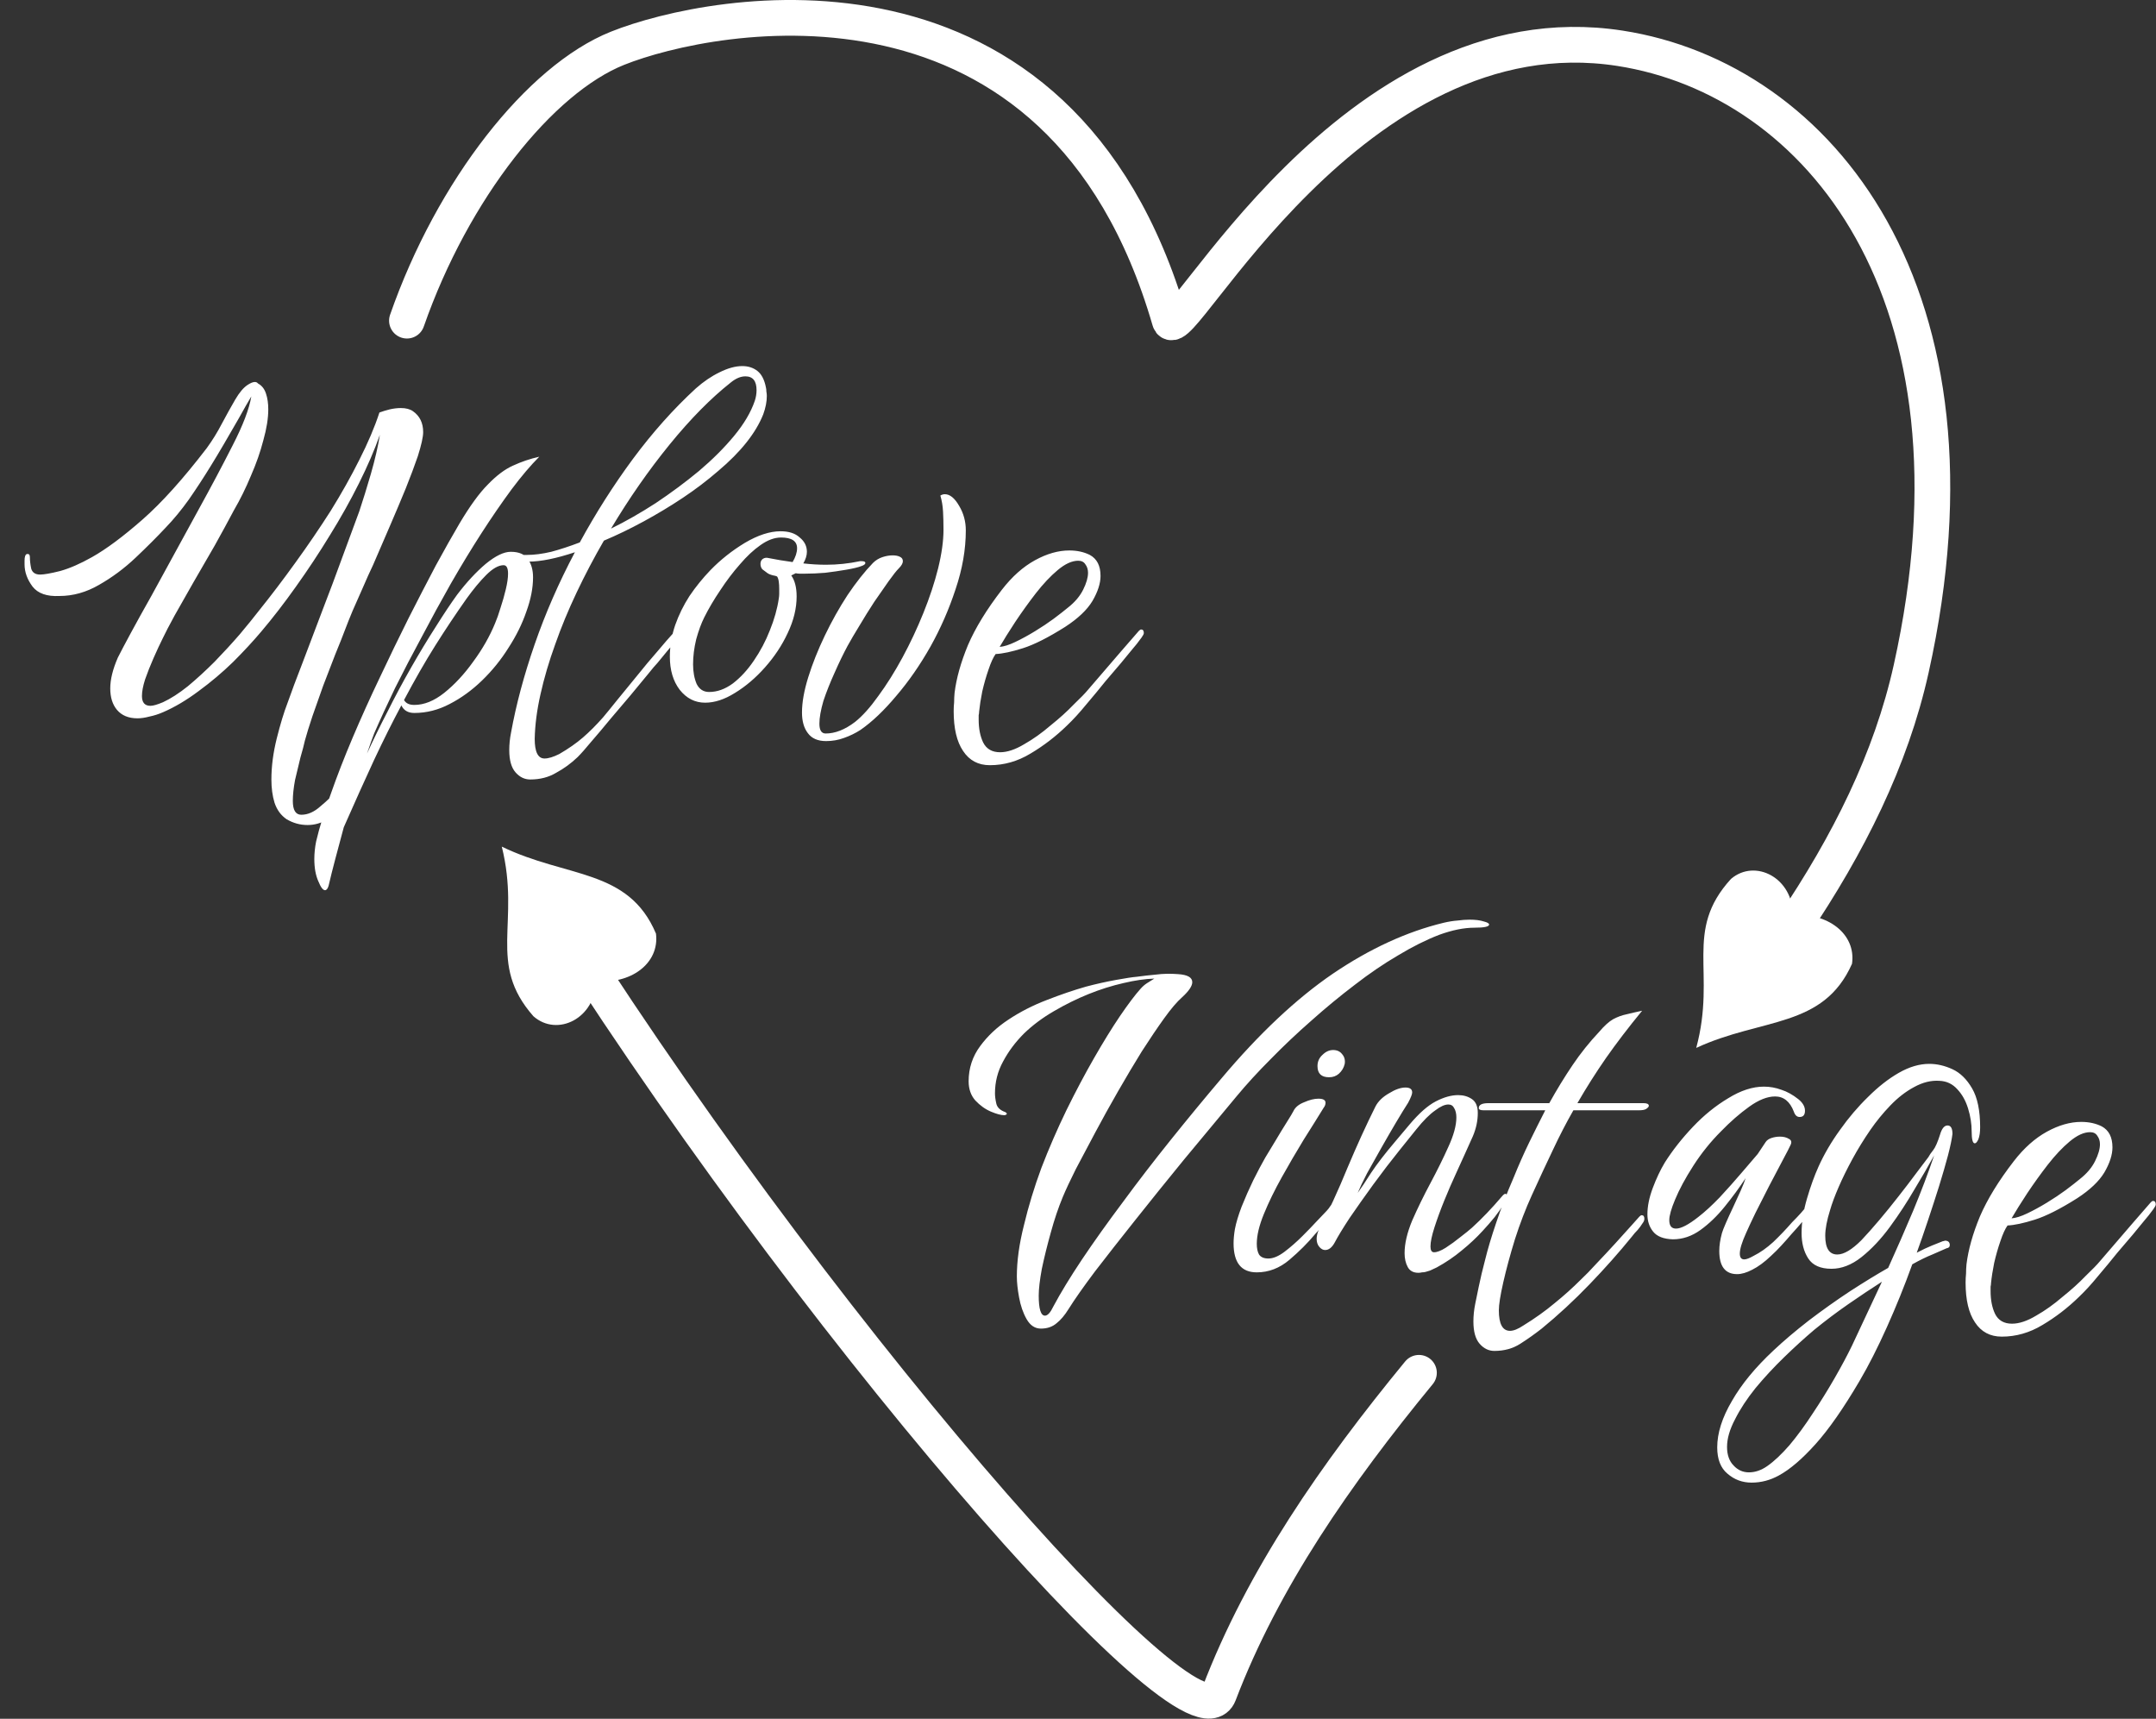 <svg width="483" height="385" viewBox="0 0 483 385" fill="none" xmlns="http://www.w3.org/2000/svg">
<rect x="0" y="0" width="483" height="385" fill="#333333" stroke="none"/>
<path d="M91.164 71.826C101.413 42.443 120.946 17.769 138.338 10.812C159.523 2.338 237.487 -12.916 262.062 71.826C263.95 78.338 302.739 1.49 362.906 10.812C407.487 17.72 446.802 65.894 428.158 149.79C423.628 170.173 414.061 189.181 401.705 207.5M121.178 200C180.17 294.733 267.338 394.512 273.079 379.442C282.905 353.652 299.292 330.114 317.883 307.5" stroke="white" stroke-width="8" stroke-miterlimit="3" stroke-linecap="round" stroke-linejoin="round"/>
<path d="M380 234.727C394.704 227.911 408.439 230.409 414.899 215.883C415.871 209.103 409.224 204.32 401.655 205.044C401.727 196.684 393.229 192.233 387.785 196.873C377.088 208.591 384.584 217.721 380 234.727Z" fill="white"/>
<path d="M112.412 189.639C126.987 196.726 140.766 194.481 146.956 209.125C147.803 215.921 141.069 220.58 133.514 219.717C133.432 228.077 124.854 232.37 119.496 227.63C109.017 215.717 116.681 206.726 112.412 189.639Z" fill="white"/>
<path d="M233.2 297.6C231.867 297.6 230.8 296.9 230 295.5C229.2 294.1 228.633 292.467 228.3 290.6C227.967 288.8 227.8 287.233 227.8 285.9C227.8 282.433 228.333 278.6 229.4 274.4C230.4 270.2 231.7 265.933 233.3 261.6C234.967 257.267 236.833 252.967 238.9 248.7C240.967 244.5 243.033 240.6 245.1 237C247.167 233.4 249.1 230.267 250.9 227.6C252.767 224.867 254.3 222.833 255.5 221.5C255.967 220.967 256.467 220.533 257 220.2L258.6 219.2C256.533 219.267 254.233 219.6 251.7 220.2C246.433 221.4 241.233 223.5 236.1 226.5C233.567 227.967 231.333 229.633 229.4 231.5C227.467 233.433 225.9 235.533 224.7 237.8C223.5 240 222.9 242.367 222.9 244.9C222.9 245.567 223 246.333 223.2 247.2C223.4 248.067 224.067 248.7 225.2 249.1C225.533 249.3 225.633 249.467 225.5 249.6C225.367 249.733 225.2 249.8 225 249.8C224.267 249.8 223.267 249.533 222 249C220.733 248.467 219.567 247.633 218.5 246.5C217.5 245.367 217 243.933 217 242.2C217 239.267 217.867 236.633 219.6 234.3C221.267 232.033 223.367 230.067 225.9 228.4C228.5 226.667 231.367 225.2 234.5 224C237.567 222.8 240.5 221.8 243.3 221C245.567 220.4 247.8 219.9 250 219.5C252.2 219.1 253.733 218.867 254.6 218.8C256.067 218.6 257.533 218.433 259 218.3C260.533 218.1 262.167 218.067 263.9 218.2C266.033 218.333 267.1 218.933 267.1 220C267.1 220.867 266.333 222 264.8 223.4C263.667 224.4 262.333 225.967 260.8 228.1C259.267 230.233 257.6 232.7 255.8 235.5C254.067 238.3 252.3 241.267 250.5 244.4C248.7 247.533 247 250.6 245.4 253.6C243.8 256.6 242.333 259.367 241 261.9C239.733 264.433 238.767 266.5 238.1 268.1C237.1 270.5 236.2 273.167 235.4 276.1C234.6 278.967 233.933 281.667 233.4 284.2C232.933 286.733 232.7 288.733 232.7 290.2C232.7 293.2 233.167 294.7 234.1 294.7C234.7 294.7 235.333 294 236 292.6C237.6 289.6 239.733 286.1 242.4 282.1C245.133 278.033 248.2 273.733 251.6 269.2C254.933 264.667 258.5 260.033 262.3 255.3C266.1 250.567 269.867 246 273.6 241.6C282.067 231.533 290.4 223.7 298.6 218.1C306.867 212.5 315.133 208.7 323.4 206.7C324.533 206.433 325.567 206.267 326.5 206.2C327.5 206.067 328.4 206 329.2 206C330.533 206 331.6 206.133 332.4 206.4C333.2 206.6 333.6 206.833 333.6 207.1C333.6 207.567 332.5 207.8 330.3 207.8C327.967 207.8 325.333 208.333 322.4 209.4C319.467 210.533 316.4 212.067 313.2 214C310 215.867 306.767 218.067 303.5 220.6C300.167 223.133 296.933 225.8 293.8 228.6C290.6 231.4 287.567 234.267 284.7 237.2C281.833 240.067 279.267 242.867 277 245.6C273.067 250.333 269.133 255.067 265.2 259.8C261.333 264.533 257.733 269 254.4 273.2C251 277.467 247.967 281.333 245.3 284.8C242.7 288.267 240.733 291.067 239.4 293.2C238.533 294.6 237.633 295.667 236.7 296.4C235.767 297.2 234.6 297.6 233.2 297.6ZM297.752 241.3C296.018 241.3 295.152 240.467 295.152 238.8C295.152 237.8 295.518 236.967 296.252 236.3C296.985 235.567 297.785 235.2 298.652 235.2C299.518 235.2 300.185 235.5 300.652 236.1C301.185 236.7 301.385 237.433 301.252 238.3C301.052 239.167 300.618 239.9 299.952 240.5C299.352 241.033 298.618 241.3 297.752 241.3ZM281.552 285C278.085 285 276.352 282.833 276.352 278.5C276.352 277.567 276.452 276.5 276.652 275.3C276.918 273.9 277.418 272.233 278.152 270.3C278.952 268.3 279.818 266.333 280.752 264.4C281.752 262.4 282.652 260.7 283.452 259.3C284.118 258.233 284.885 256.967 285.752 255.5C286.618 254.033 287.452 252.667 288.252 251.4C289.052 250.133 289.552 249.3 289.752 248.9C290.152 248.033 290.952 247.367 292.152 246.9C293.352 246.367 294.418 246.1 295.352 246.1C296.418 246.1 296.952 246.4 296.952 247C296.952 247.4 296.818 247.767 296.552 248.1C295.285 250.167 293.785 252.567 292.052 255.3C290.385 258.033 288.752 260.833 287.152 263.7C285.552 266.567 284.218 269.3 283.152 271.9C282.085 274.5 281.552 276.733 281.552 278.6C281.552 279.6 281.718 280.4 282.052 281C282.452 281.6 283.152 281.9 284.152 281.9C285.218 281.9 286.418 281.4 287.752 280.4C289.152 279.333 290.485 278.167 291.752 276.9C293.085 275.567 294.085 274.533 294.752 273.8L296.752 271.7C297.085 271.367 297.385 271.033 297.652 270.7C297.918 270.3 298.185 269.933 298.452 269.6C298.652 269.4 298.818 269.3 298.952 269.3C299.352 269.3 299.552 269.6 299.552 270.2C299.552 270.533 299.418 270.833 299.152 271.1C298.418 272.033 297.685 272.933 296.952 273.8C296.218 274.667 295.452 275.533 294.652 276.4C292.985 278.4 291.052 280.333 288.852 282.2C286.652 284.067 284.218 285 281.552 285ZM317.764 285.1C316.631 285.1 315.831 284.667 315.364 283.8C314.897 282.933 314.664 281.9 314.664 280.7C314.664 278.567 315.231 276.133 316.364 273.4C317.564 270.667 318.931 267.867 320.464 265C321.997 262.133 323.331 259.433 324.464 256.9C325.664 254.3 326.264 252.1 326.264 250.3C326.264 249.433 326.097 248.733 325.764 248.2C325.497 247.667 325.064 247.4 324.464 247.4C323.664 247.4 322.697 247.833 321.564 248.7C320.297 249.567 318.864 251 317.264 253L313.564 257.6C311.631 260 309.664 262.567 307.664 265.3C305.731 267.967 303.964 270.467 302.364 272.8C300.831 275.133 299.697 277 298.964 278.4C298.364 279.467 297.664 280 296.864 280C296.397 280 295.964 279.767 295.564 279.3C295.164 278.833 294.964 278.233 294.964 277.5C294.964 277.033 295.064 276.5 295.264 275.9C297.597 271.433 299.797 266.667 301.864 261.6C303.997 256.533 306.097 251.933 308.164 247.8C308.764 246.667 309.764 245.7 311.164 244.9C312.564 244.033 313.797 243.6 314.864 243.6C315.864 243.6 316.364 243.967 316.364 244.7C316.364 245.1 316.064 245.867 315.464 247C314.731 248.133 313.831 249.6 312.764 251.4C311.697 253.2 310.597 255.1 309.464 257.1C308.331 259.1 307.264 261 306.264 262.8C305.331 264.6 304.631 266.067 304.164 267.2C304.897 266.2 305.897 264.7 307.164 262.7C308.497 260.7 310.297 258.367 312.564 255.7L315.764 251.9C317.897 249.367 319.864 247.633 321.664 246.7C323.464 245.767 325.131 245.3 326.664 245.3C327.864 245.3 328.897 245.6 329.764 246.2C330.631 246.8 331.064 247.833 331.064 249.3C331.064 251.033 330.697 252.767 329.964 254.5C329.231 256.167 328.631 257.5 328.164 258.5C327.697 259.567 327.031 261.033 326.164 262.9C325.297 264.767 324.431 266.767 323.564 268.9C322.697 271.033 321.964 273.033 321.364 274.9C320.764 276.767 320.464 278.2 320.464 279.2C320.464 280.067 320.731 280.5 321.264 280.5C321.931 280.5 322.797 280.167 323.864 279.5C324.997 278.767 326.097 277.967 327.164 277.1C328.297 276.233 329.164 275.533 329.764 275C331.964 273 334.197 270.667 336.464 268C336.797 267.6 337.064 267.4 337.264 267.4C337.464 267.4 337.564 267.6 337.564 268C337.564 268.2 337.464 268.467 337.264 268.8C337.131 269.133 336.964 269.5 336.764 269.9C336.364 270.567 335.731 271.467 334.864 272.6C333.997 273.667 333.097 274.7 332.164 275.7C330.764 277.233 329.197 278.7 327.464 280.1C325.797 281.5 323.931 282.767 321.864 283.9C321.331 284.167 320.831 284.4 320.364 284.6C319.964 284.733 319.631 284.833 319.364 284.9C319.097 284.967 318.831 285 318.564 285C318.297 285.067 318.031 285.1 317.764 285.1ZM334.78 302.6C333.514 302.6 332.414 302.067 331.48 301C330.547 299.933 330.08 298.267 330.08 296C330.08 294.733 330.214 293.433 330.48 292.1C330.614 291.433 330.88 290.133 331.28 288.2C331.68 286.267 332.147 284.3 332.68 282.3C333.28 279.833 334.114 277.033 335.18 273.9C336.247 270.7 337.547 267.333 339.08 263.8C340.214 261 341.38 258.367 342.58 255.9C343.78 253.433 344.98 251.033 346.18 248.7H332.38C331.647 248.7 331.28 248.533 331.28 248.2C331.28 247.467 332.014 247.1 333.48 247.1H347.08C348.747 244.1 350.48 241.267 352.28 238.6C354.08 235.933 356.08 233.433 358.28 231.1C359.414 229.767 360.447 228.833 361.38 228.3C362.38 227.767 363.38 227.4 364.38 227.2C365.447 226.933 366.614 226.667 367.88 226.4C364.814 230.133 362.114 233.667 359.78 237C357.514 240.267 355.38 243.633 353.38 247.1H368.18C368.98 247.1 369.38 247.3 369.38 247.7C369.38 247.9 369.18 248.133 368.78 248.4C368.447 248.6 367.914 248.7 367.18 248.7H352.48C350.88 251.5 349.347 254.467 347.88 257.6C346.414 260.667 344.847 264.033 343.18 267.7C341.78 270.767 340.514 274.067 339.38 277.6C338.314 281.067 337.447 284.267 336.78 287.2C336.114 290.133 335.78 292.233 335.78 293.5C335.78 296.567 336.614 298.1 338.28 298.1C339.08 298.1 340.08 297.7 341.28 296.9C343.88 295.3 346.214 293.633 348.28 291.9C350.347 290.233 352.314 288.467 354.18 286.6C355.18 285.667 356.347 284.467 357.68 283C359.08 281.533 360.48 280.033 361.88 278.5C363.28 276.967 364.514 275.6 365.58 274.4L367.28 272.5C367.48 272.3 367.647 272.2 367.78 272.2C368.18 272.2 368.38 272.467 368.38 273C368.38 273.333 368.247 273.667 367.98 274C367.647 274.533 367.28 275.033 366.88 275.5C366.414 275.967 365.98 276.467 365.58 277C362.714 280.533 359.547 284.1 356.08 287.7C352.614 291.3 349.047 294.6 345.38 297.6C343.847 298.8 342.247 299.933 340.58 301C338.914 302.067 336.98 302.6 334.78 302.6ZM389.163 285.4C386.496 285.4 385.163 283.667 385.163 280.2C385.163 279 385.363 277.667 385.763 276.2C385.896 275.733 386.196 274.967 386.663 273.9C387.129 272.833 387.663 271.667 388.263 270.4C388.863 269.067 389.429 267.833 389.963 266.7C390.496 265.5 390.863 264.567 391.063 263.9C389.663 266.033 388.096 268.167 386.363 270.3C384.696 272.367 382.896 274.1 380.963 275.5C379.029 276.9 376.963 277.6 374.763 277.6C372.696 277.533 371.229 276.967 370.363 275.9C369.496 274.833 369.063 273.533 369.063 272C369.063 270.2 369.463 268.233 370.263 266.1C371.063 263.967 371.963 262.067 372.963 260.4C374.696 257.667 376.796 255 379.263 252.4C381.729 249.8 384.363 247.667 387.163 246C389.963 244.267 392.629 243.4 395.163 243.4C396.496 243.4 397.796 243.633 399.063 244.1C400.329 244.5 401.596 245.2 402.863 246.2C403.863 247 404.363 247.867 404.363 248.8C404.363 249.733 403.963 250.2 403.163 250.2C402.563 250.2 402.129 249.8 401.863 249C400.996 246.733 399.596 245.6 397.663 245.6C395.929 245.6 393.996 246.367 391.863 247.9C389.729 249.433 387.629 251.267 385.563 253.4C383.229 255.733 381.163 258.3 379.363 261.1C377.563 263.9 376.196 266.433 375.263 268.7C374.396 270.767 373.963 272.3 373.963 273.3C373.963 274.567 374.463 275.2 375.463 275.2C376.596 275.2 378.263 274.333 380.463 272.6C381.929 271.467 383.529 270 385.263 268.2C386.996 266.333 388.629 264.5 390.163 262.7C391.696 260.9 392.896 259.5 393.763 258.5C394.496 257.367 395.096 256.467 395.563 255.8C395.829 255.4 396.263 255.1 396.863 254.9C397.463 254.7 398.096 254.6 398.763 254.6C399.563 254.6 400.229 254.767 400.763 255.1C401.296 255.367 401.429 255.8 401.163 256.4C400.896 257 400.296 258.167 399.363 259.9C398.496 261.567 397.496 263.467 396.363 265.6C395.296 267.733 394.263 269.767 393.263 271.7C392.329 273.633 391.629 275.133 391.163 276.2C390.229 278.267 389.763 279.8 389.763 280.8C389.763 281.667 390.096 282.1 390.763 282.1C391.229 282.1 391.929 281.833 392.863 281.3C394.329 280.567 395.796 279.533 397.263 278.2C398.729 276.8 400.129 275.333 401.463 273.8C402.196 273.067 402.863 272.367 403.463 271.7C404.063 271.033 404.629 270.333 405.163 269.6C405.363 269.4 405.529 269.3 405.663 269.3C406.063 269.3 406.263 269.6 406.263 270.2C406.263 270.533 406.129 270.833 405.863 271.1C405.129 272.033 404.396 272.933 403.663 273.8C402.929 274.667 402.163 275.533 401.363 276.4C400.629 277.267 399.863 278.133 399.063 279C398.329 279.8 397.563 280.567 396.763 281.3C395.296 282.7 393.896 283.733 392.563 284.4C391.296 285.067 390.163 285.4 389.163 285.4ZM392.402 332.1C390.336 332.1 388.536 331.433 387.002 330.1C385.469 328.833 384.702 326.867 384.702 324.2C384.702 321 385.802 317.533 388.002 313.8C390.136 310.067 393.236 306.3 397.302 302.5C399.569 300.367 402.202 298.133 405.202 295.8C408.269 293.467 411.369 291.267 414.502 289.2C417.702 287.133 420.536 285.4 423.002 284C424.936 279.733 426.802 275.467 428.602 271.2C430.402 266.867 431.969 262.733 433.302 258.8C432.102 261 430.636 263.533 428.902 266.4C427.236 269.267 425.402 272.067 423.402 274.8C421.402 277.533 419.269 279.8 417.002 281.6C414.802 283.333 412.569 284.2 410.302 284.2C407.836 284.2 406.102 283.433 405.102 281.9C404.102 280.367 403.602 278.467 403.602 276.2C403.602 273.8 404.002 271.233 404.802 268.5C405.602 265.767 406.469 263.367 407.402 261.3C408.669 258.5 410.269 255.767 412.202 253.1C414.136 250.367 416.236 247.9 418.502 245.7C420.769 243.433 423.069 241.633 425.402 240.3C427.736 238.967 430.002 238.3 432.202 238.3C433.936 238.3 435.669 238.7 437.402 239.5C439.136 240.3 440.602 241.733 441.802 243.8C443.002 245.867 443.602 248.767 443.602 252.5C443.602 253.633 443.469 254.533 443.202 255.2C442.936 255.8 442.669 256.1 442.402 256.1C441.936 256.1 441.702 255.2 441.702 253.4C441.702 251.733 441.436 250.033 440.902 248.3C440.369 246.567 439.569 245.133 438.502 244C437.436 242.8 436.102 242.167 434.502 242.1C432.636 241.967 430.736 242.433 428.802 243.5C426.936 244.5 425.169 245.867 423.502 247.6C421.836 249.333 420.336 251.167 419.002 253.1C417.536 255.233 416.202 257.4 415.002 259.6C413.802 261.8 412.769 263.9 411.902 265.9C411.036 267.9 410.402 269.6 410.002 271C409.269 273.333 408.902 275.267 408.902 276.8C408.902 279.6 409.802 281 411.602 281C413.069 281 414.869 279.933 417.002 277.8C418.202 276.533 419.536 275.033 421.002 273.3C422.469 271.567 423.902 269.8 425.302 268C426.769 266.133 428.069 264.433 429.202 262.9C430.402 261.3 431.336 260.067 432.002 259.2C432.202 258.8 432.569 258.267 433.102 257.6C433.569 257 434.069 255.867 434.602 254.2C435.002 252.8 435.569 252.1 436.302 252.1C437.036 252.1 437.402 252.733 437.402 254C437.269 255.133 436.936 256.733 436.402 258.8C435.869 260.8 435.202 263.1 434.402 265.7C433.602 268.233 432.769 270.8 431.902 273.4C431.036 276 430.202 278.4 429.402 280.6C430.669 279.933 431.802 279.4 432.802 279L435.302 278C435.436 278 435.502 278 435.502 278C435.569 277.933 435.636 277.9 435.702 277.9C436.436 277.9 436.802 278.233 436.802 278.9C436.802 279.3 436.569 279.533 436.102 279.6C435.302 279.933 434.236 280.4 432.902 281C431.569 281.533 430.069 282.267 428.402 283.2C426.669 288 424.769 292.7 422.702 297.3C420.636 301.9 418.602 305.9 416.602 309.3C413.002 315.433 409.702 320.167 406.702 323.5C403.702 326.833 400.969 329.167 398.502 330.5C396.569 331.567 394.536 332.1 392.402 332.1ZM391.802 329.8C393.202 329.8 394.569 329.333 395.902 328.4C397.436 327.333 399.102 325.767 400.902 323.7C402.636 321.633 404.369 319.267 406.102 316.6C407.836 314 409.469 311.367 411.002 308.7C412.536 306.033 413.836 303.6 414.902 301.4L421.602 287.1C419.202 288.633 416.702 290.3 414.102 292.1C411.502 293.9 408.936 295.833 406.402 297.9C404.202 299.767 401.969 301.8 399.702 304C397.369 306.267 395.236 308.567 393.302 310.9C391.369 313.3 389.836 315.633 388.702 317.9C387.502 320.167 386.902 322.233 386.902 324.1C386.902 325.9 387.402 327.3 388.402 328.3C389.336 329.3 390.469 329.8 391.802 329.8ZM448.444 299.4C445.844 299.4 443.844 298.333 442.444 296.2C441.044 294.133 440.344 291.167 440.344 287.3C440.344 286.633 440.377 285.967 440.444 285.3C440.444 284.633 440.477 283.933 440.544 283.2C440.944 279.933 441.944 276.367 443.544 272.5C445.21 268.633 447.744 264.5 451.144 260.1C453.41 257.167 455.877 254.967 458.544 253.5C461.21 252.033 463.777 251.3 466.244 251.3C467.977 251.3 469.51 251.633 470.844 252.3C472.444 253.167 473.244 254.733 473.244 257C473.244 258.667 472.644 260.533 471.444 262.6C470.244 264.6 468.21 266.533 465.344 268.4C461.544 270.8 458.377 272.4 455.844 273.2C453.31 274 451.277 274.433 449.744 274.5C449.21 275.233 448.677 276.4 448.144 278C447.61 279.533 447.144 281.167 446.744 282.9C446.41 284.567 446.177 286.067 446.044 287.4C446.044 287.667 446.01 287.933 445.944 288.2C445.944 288.533 445.944 288.867 445.944 289.2C445.944 291.2 446.277 292.9 446.944 294.3C447.677 295.767 448.944 296.5 450.744 296.5C452.344 296.5 454.144 295.9 456.144 294.7C458.144 293.567 460.11 292.167 462.044 290.5C464.044 288.9 465.777 287.333 467.244 285.8C468.777 284.333 469.844 283.233 470.444 282.5L477.844 273.9L481.844 269.3C482.044 269.1 482.21 269 482.344 269C482.744 269 482.944 269.267 482.944 269.8C482.944 270 482.777 270.333 482.444 270.8C481.777 271.733 481.01 272.7 480.144 273.7C479.344 274.7 478.577 275.633 477.844 276.5C476.91 277.567 475.744 278.933 474.344 280.6C473.01 282.267 471.577 284 470.044 285.8C468.577 287.6 467.144 289.167 465.744 290.5C463.21 292.967 460.477 295.067 457.544 296.8C454.677 298.533 451.644 299.4 448.444 299.4ZM450.644 272.9C451.577 272.833 452.744 272.467 454.144 271.8C455.544 271.133 457.01 270.333 458.544 269.4C460.077 268.467 461.477 267.533 462.744 266.6C464.077 265.6 465.144 264.767 465.944 264.1C467.477 262.9 468.61 261.567 469.344 260.1C470.077 258.633 470.444 257.367 470.444 256.3C470.444 255.567 470.244 254.933 469.844 254.4C469.51 253.867 468.977 253.6 468.244 253.6C466.844 253.6 465.31 254.3 463.644 255.7C462.044 257.033 460.41 258.767 458.744 260.9C457.144 262.967 455.61 265.1 454.144 267.3C452.744 269.433 451.577 271.3 450.644 272.9Z" fill="white"/>
<path d="M68.9 184.8C67.233 184.8 65.667 184.367 64.2 183.5C62.933 182.633 62.033 181.4 61.5 179.8C61.033 178.267 60.8 176.533 60.8 174.6C60.8 171.667 61.2 168.6 62 165.4C62.8 162.2 63.6 159.567 64.4 157.5C65.267 155.033 66.4 152 67.8 148.4C69.2 144.733 70.667 140.867 72.2 136.8C73.8 132.667 75.3 128.667 76.7 124.8C78.167 120.867 79.433 117.433 80.5 114.5C81.3 112.1 82.167 109.3 83.1 106.1C84.033 102.833 84.7 99.933 85.1 97.4C83.9 100.8 82.333 104.433 80.4 108.3C78.467 112.167 76.3 116.033 73.9 119.9C71.5 123.833 68.967 127.667 66.3 131.4C63.7 135.067 61.1 138.433 58.5 141.5C56.7 143.633 54.6 145.9 52.2 148.3C49.8 150.633 47.233 152.8 44.5 154.8C41.833 156.8 39.2 158.367 36.6 159.5C35.533 159.967 34.5 160.3 33.5 160.5C32.5 160.767 31.6 160.9 30.8 160.9C28.8 160.9 27.267 160.267 26.2 159C25.2 157.8 24.7 156.2 24.7 154.2C24.7 152.2 25.267 149.9 26.4 147.3C27 146.1 27.967 144.267 29.3 141.8C30.633 139.333 32.167 136.567 33.9 133.5L44.4 114.3C47.267 109.1 49.833 104.267 52.1 99.8C54.433 95.267 55.833 91.6 56.3 88.8C55.5 90.133 54.567 91.767 53.5 93.7C52.433 95.567 51.333 97.467 50.2 99.4C49.067 101.333 48.067 103 47.2 104.4C45.6 107 43.967 109.5 42.3 111.9C40.633 114.233 38.9 116.333 37.1 118.2C35.167 120.267 32.933 122.5 30.4 124.9C27.867 127.3 25.133 129.333 22.2 131C19.333 132.667 16.367 133.5 13.3 133.5C10.5 133.633 8.5 132.933 7.3 131.4C6.1 129.8 5.5 128.133 5.5 126.4V125.6C5.5 124.733 5.667 124.233 6 124.1C6.067 124.1 6.167 124.1 6.3 124.1C6.567 124.1 6.7 124.367 6.7 124.9C6.7 125.633 6.8 126.467 7 127.4C7.267 128.267 7.933 128.7 9 128.7C9.867 128.7 11.367 128.433 13.5 127.9C15.633 127.3 18 126.267 20.6 124.8C23.8 123 27.567 120.2 31.9 116.4C36.233 112.6 41.033 107.267 46.3 100.4C47.567 98.667 48.7 96.833 49.7 94.9C50.767 92.9 51.767 91.1 52.7 89.5C53.633 87.9 54.567 86.8 55.5 86.2C56.633 85.467 57.4 85.367 57.8 85.9C58.667 86.367 59.267 87.133 59.6 88.2C59.933 89.2 60.1 90.367 60.1 91.7C60.1 93.7 59.733 96 59 98.6C58.333 101.2 57.4 103.867 56.2 106.6C55.067 109.333 53.8 111.9 52.4 114.3C51.133 116.7 49.7 119.333 48.1 122.2C46.5 125 44.9 127.767 43.3 130.5C41.767 133.233 40.367 135.7 39.1 137.9C37.9 140.1 37.033 141.767 36.5 142.9C35.833 144.233 35.133 145.733 34.4 147.4C33.667 149.067 33.033 150.667 32.5 152.2C32.033 153.667 31.8 154.9 31.8 155.9C31.8 157.367 32.433 158.1 33.7 158.1C34.3 158.1 35.233 157.833 36.5 157.3C38.233 156.5 40.1 155.3 42.1 153.7C44.1 152.033 46.1 150.2 48.1 148.2C50.1 146.133 51.967 144.1 53.7 142.1C55.433 140.033 56.867 138.267 58 136.8C60.733 133.4 63.467 129.8 66.2 126C69 122.133 71.633 118.267 74.1 114.4C76.5 110.533 78.633 106.733 80.5 103C82.433 99.2 83.933 95.667 85 92.4C85.733 92.133 86.5 91.9 87.3 91.7C88.167 91.5 89 91.4 89.8 91.4C90.933 91.4 91.833 91.633 92.5 92.1C94.033 93.167 94.8 94.733 94.8 96.8C94.8 97.867 94.4 99.667 93.6 102.2C92.867 104.333 91.967 106.733 90.9 109.4C89.833 112 88.667 114.767 87.4 117.7L83.6 126.5C82.867 128.033 82.1 129.733 81.3 131.6C80.5 133.4 79.733 135.133 79 136.8C78.333 138.4 77.8 139.733 77.4 140.8C76.8 142.4 76.033 144.333 75.1 146.6C74.233 148.8 73.333 151.133 72.4 153.6C71.533 156 70.733 158.267 70 160.4C69.267 162.6 68.7 164.433 68.3 165.9C68.1 166.833 67.767 168.1 67.3 169.7C66.9 171.3 66.5 172.967 66.1 174.7C65.767 176.5 65.6 178.067 65.6 179.4C65.6 181.467 66.233 182.5 67.5 182.5C68.967 182.5 70.4 181.867 71.8 180.6C73.267 179.4 74.733 177.967 76.2 176.3C77.667 174.7 79.167 173.367 80.7 172.3C80.967 172.033 81.133 171.933 81.2 172C81.333 172.133 81.267 172.333 81 172.6C80.6 173 80.1 173.7 79.5 174.7C78.9 175.7 78.333 176.7 77.8 177.7C77.267 178.767 76.867 179.567 76.6 180.1C75.933 181.567 74.867 182.7 73.4 183.5C72 184.367 70.5 184.8 68.9 184.8ZM72.816 199.4C72.35 199.4 71.85 198.733 71.316 197.4C70.716 196.067 70.416 194.4 70.416 192.4C70.416 191.8 70.45 191.167 70.516 190.5C70.583 189.833 70.683 189.167 70.816 188.5C71.55 185.367 72.65 181.8 74.116 177.8C75.516 173.8 77.15 169.6 79.016 165.2C80.883 160.8 82.916 156.3 85.116 151.7C87.25 147.167 89.383 142.767 91.516 138.5C93.65 134.3 95.683 130.367 97.616 126.7C99.616 123.033 101.383 119.9 102.916 117.3C105.25 113.367 107.383 110.433 109.316 108.5C111.25 106.5 113.116 105.1 114.916 104.3C116.783 103.433 118.75 102.767 120.816 102.3C118.883 104.233 116.816 106.667 114.616 109.6C110.15 115.667 105.616 122.7 101.016 130.7C98.75 134.7 96.583 138.667 94.516 142.6C92.383 146.533 90.383 150.367 88.516 154.1C86.716 157.833 85.15 161.233 83.816 164.3L83.116 166.2L82.216 168.8C83.55 165.867 85.083 162.733 86.816 159.4C88.483 156.067 90.25 152.767 92.116 149.5C93.983 146.233 95.816 143.2 97.616 140.4C99.416 137.533 101.016 135.133 102.416 133.2C104.55 130.4 106.683 128.1 108.816 126.3C111.016 124.5 112.883 123.6 114.416 123.6C116.283 123.6 117.583 124.167 118.316 125.3C119.05 126.367 119.416 127.7 119.416 129.3C119.416 131.7 118.916 134.267 117.916 137C116.983 139.733 115.65 142.433 113.916 145.1C112.25 147.767 110.283 150.2 108.016 152.4C105.75 154.6 103.316 156.367 100.716 157.7C98.183 159.033 95.55 159.7 92.816 159.7C91.416 159.7 90.45 159.133 89.916 158C87.916 161.733 85.883 165.8 83.816 170.2C81.75 174.667 79.483 179.7 77.016 185.3C76.35 187.767 75.716 190.133 75.116 192.4C74.516 194.667 74.016 196.667 73.616 198.4C73.416 199.067 73.15 199.4 72.816 199.4ZM92.816 157.9C95.016 157.9 97.25 157 99.516 155.2C101.85 153.333 104.016 151 106.016 148.2C108.083 145.4 109.716 142.533 110.916 139.6C111.316 138.667 111.716 137.533 112.116 136.2C112.583 134.8 112.983 133.4 113.316 132C113.65 130.6 113.816 129.433 113.816 128.5C113.816 127.233 113.483 126.6 112.816 126.6C111.683 126.6 110.383 127.333 108.916 128.8C107.516 130.2 106.05 131.967 104.516 134.1C102.116 137.5 99.783 141 97.516 144.6C95.25 148.2 92.916 152.267 90.516 156.8C90.916 157.533 91.683 157.9 92.816 157.9ZM118.788 174.6C117.521 174.6 116.421 174.067 115.487 173C114.554 171.933 114.087 170.267 114.087 168C114.087 166.733 114.221 165.433 114.487 164.1C115.621 157.833 117.387 151.233 119.788 144.3C122.188 137.367 125.188 130.5 128.788 123.7C124.588 125.1 121.121 125.8 118.388 125.8C117.121 125.8 116.187 125.7 115.587 125.5C114.987 125.233 114.687 124.967 114.687 124.7C114.687 124.3 115.321 124.133 116.587 124.2C116.854 124.267 117.087 124.3 117.288 124.3C117.554 124.3 117.821 124.3 118.088 124.3C119.688 124.3 121.488 124.067 123.488 123.6C125.488 123.067 127.621 122.367 129.888 121.5C133.488 114.9 137.454 108.667 141.788 102.8C146.188 96.867 150.888 91.6 155.888 87C157.621 85.467 159.388 84.267 161.188 83.4C163.054 82.467 164.754 82 166.288 82C167.621 82 168.754 82.367 169.688 83.1C170.621 83.833 171.254 85.067 171.588 86.8C171.654 87.067 171.688 87.367 171.688 87.7C171.754 88.033 171.788 88.367 171.788 88.7C171.788 89.967 171.521 91.333 170.988 92.8C169.321 97 165.954 101.233 160.888 105.5C158.421 107.633 155.788 109.633 152.988 111.5C150.188 113.367 147.254 115.133 144.188 116.8C141.121 118.467 138.154 119.9 135.288 121.1C133.088 124.9 131.054 128.767 129.188 132.7C127.321 136.633 125.721 140.5 124.388 144.3C122.988 148.167 121.888 151.9 121.088 155.5C120.288 159.033 119.854 162.367 119.788 165.5C119.788 168.433 120.521 169.9 121.988 169.9C122.854 169.9 123.954 169.567 125.288 168.9C127.354 167.7 129.121 166.467 130.588 165.2C132.054 163.933 133.554 162.433 135.088 160.7C135.821 159.833 136.854 158.567 138.188 156.9C139.588 155.167 141.088 153.333 142.688 151.4C144.288 149.4 145.821 147.567 147.288 145.9C148.621 144.3 149.954 142.767 151.288 141.3C151.488 141.1 151.654 141 151.788 141C152.188 141 152.388 141.267 152.388 141.8C152.388 142.133 152.254 142.467 151.988 142.8C151.254 143.733 150.454 144.7 149.588 145.7C148.788 146.7 148.021 147.633 147.288 148.5C146.888 148.9 146.154 149.767 145.088 151.1C144.021 152.367 142.754 153.9 141.288 155.7C139.821 157.433 138.321 159.2 136.788 161C135.254 162.867 133.821 164.567 132.488 166.1C131.221 167.633 130.188 168.8 129.388 169.6C127.921 171 126.321 172.167 124.588 173.1C122.921 174.1 120.988 174.6 118.788 174.6ZM136.888 118.4C140.154 116.8 143.488 114.9 146.888 112.7C150.288 110.433 153.521 108.033 156.588 105.5C159.654 102.9 162.288 100.267 164.488 97.6C166.688 94.933 168.221 92.333 169.088 89.8C169.354 89 169.488 88.2 169.488 87.4C169.488 85.333 168.654 84.3 166.988 84.3C165.921 84.3 164.821 84.767 163.688 85.7C159.221 89.233 154.654 93.867 149.988 99.6C145.321 105.333 140.954 111.6 136.888 118.4ZM157.966 157.4C155.699 157.4 153.799 156.433 152.266 154.5C150.799 152.567 150.066 150.1 150.066 147.1C150.066 144.7 150.466 142.333 151.266 140C152.066 137.733 153.132 135.567 154.466 133.5C155.866 131.433 157.432 129.5 159.166 127.7C161.432 125.367 163.999 123.333 166.866 121.6C169.799 119.867 172.466 119 174.866 119C176.732 119 178.166 119.467 179.166 120.4C180.232 121.267 180.766 122.333 180.766 123.6C180.766 124.4 180.499 125.267 179.966 126.2C181.699 126.4 183.399 126.5 185.066 126.5C186.332 126.5 187.599 126.433 188.866 126.3C190.132 126.167 191.399 125.967 192.666 125.7H193.066C193.599 125.7 193.866 125.833 193.866 126.1C193.866 126.367 193.566 126.6 192.966 126.8C192.299 127.067 191.199 127.333 189.666 127.6C188.132 127.867 186.532 128.1 184.866 128.3C183.199 128.433 181.699 128.5 180.366 128.5C179.899 128.5 179.499 128.5 179.166 128.5C178.832 128.5 178.532 128.467 178.266 128.4L177.266 128.9C178.066 130.033 178.466 131.6 178.466 133.6C178.466 136.267 177.799 139 176.466 141.8C175.199 144.533 173.499 147.1 171.366 149.5C169.299 151.833 167.066 153.733 164.666 155.2C162.332 156.667 160.099 157.4 157.966 157.4ZM158.866 155C160.666 155 162.432 154.367 164.166 153.1C165.899 151.767 167.466 150.067 168.866 148C170.332 145.867 171.532 143.6 172.466 141.2C173.466 138.733 174.132 136.367 174.466 134.1C174.532 133.7 174.566 133.333 174.566 133C174.566 132.6 174.566 132.233 174.566 131.9C174.566 131.3 174.532 130.767 174.466 130.3C174.399 129.767 174.266 129.367 174.066 129.1C173.932 129.1 173.832 129.067 173.766 129C172.966 128.867 172.366 128.667 171.966 128.4C171.632 128.133 171.232 127.833 170.766 127.5C170.499 127.167 170.366 126.767 170.366 126.3C170.366 125.833 170.532 125.467 170.866 125.2C171.266 124.933 171.699 124.867 172.166 125C173.832 125.333 175.632 125.633 177.566 125.9C178.232 124.767 178.566 123.733 178.566 122.8C178.566 121.2 177.366 120.4 174.966 120.4C173.499 120.4 171.966 120.967 170.366 122.1C168.832 123.167 167.299 124.6 165.766 126.4C164.232 128.133 162.766 130.067 161.366 132.2C159.966 134.267 158.766 136.3 157.766 138.3C157.099 139.633 156.499 141.267 155.966 143.2C155.499 145.133 155.266 147 155.266 148.8C155.266 150.467 155.532 151.933 156.066 153.2C156.666 154.4 157.599 155 158.866 155ZM185.066 166C183.2 166 181.833 165.4 180.966 164.2C180.1 163.067 179.666 161.533 179.666 159.6C179.666 157.333 180.133 154.7 181.066 151.7C182 148.7 183.233 145.6 184.766 142.4C186.3 139.2 188 136.167 189.866 133.3C191.8 130.433 193.7 128.033 195.566 126.1C196.166 125.5 196.866 125.067 197.666 124.8C198.466 124.533 199.233 124.4 199.966 124.4C200.633 124.4 201.166 124.5 201.566 124.7C202.033 124.9 202.266 125.233 202.266 125.7C202.266 126.167 201.966 126.7 201.366 127.3C200.833 127.833 200.066 128.8 199.066 130.2C198.133 131.533 197.066 133.067 195.866 134.8C194.733 136.533 193.633 138.3 192.566 140.1C191.5 141.833 190.6 143.367 189.866 144.7C188.933 146.433 187.966 148.433 186.966 150.7C185.966 152.9 185.133 155 184.466 157C183.866 159.067 183.566 160.767 183.566 162.1C183.566 163.567 184.033 164.3 184.966 164.3C187.1 164.3 189.3 163.433 191.566 161.7C193.233 160.367 194.966 158.433 196.766 155.9C198.633 153.367 200.433 150.5 202.166 147.3C203.9 144.1 205.466 140.767 206.866 137.3C208.266 133.833 209.366 130.5 210.166 127.3C210.966 124.033 211.366 121.167 211.366 118.7C211.366 117.167 211.333 115.8 211.266 114.6C211.2 113.333 211 112.133 210.666 111C211 110.8 211.333 110.7 211.666 110.7C212.8 110.7 213.866 111.567 214.866 113.3C215.866 114.967 216.366 116.8 216.366 118.8C216.366 123.067 215.6 127.467 214.066 132C212.6 136.467 210.733 140.733 208.466 144.8C206.133 148.933 203.566 152.633 200.766 155.9C198.033 159.167 195.366 161.7 192.766 163.5C191.633 164.233 190.4 164.833 189.066 165.3C187.8 165.767 186.466 166 185.066 166ZM221.748 171.4C219.148 171.4 217.148 170.333 215.748 168.2C214.348 166.133 213.648 163.167 213.648 159.3C213.648 158.633 213.682 157.967 213.748 157.3C213.748 156.633 213.782 155.933 213.848 155.2C214.248 151.933 215.248 148.367 216.848 144.5C218.515 140.633 221.048 136.5 224.448 132.1C226.715 129.167 229.182 126.967 231.848 125.5C234.515 124.033 237.082 123.3 239.548 123.3C241.282 123.3 242.815 123.633 244.148 124.3C245.748 125.167 246.548 126.733 246.548 129C246.548 130.667 245.948 132.533 244.748 134.6C243.548 136.6 241.515 138.533 238.648 140.4C234.848 142.8 231.682 144.4 229.148 145.2C226.615 146 224.582 146.433 223.048 146.5C222.515 147.233 221.982 148.4 221.448 150C220.915 151.533 220.448 153.167 220.048 154.9C219.715 156.567 219.482 158.067 219.348 159.4C219.348 159.667 219.315 159.933 219.248 160.2C219.248 160.533 219.248 160.867 219.248 161.2C219.248 163.2 219.582 164.9 220.248 166.3C220.982 167.767 222.248 168.5 224.048 168.5C225.648 168.5 227.448 167.9 229.448 166.7C231.448 165.567 233.415 164.167 235.348 162.5C237.348 160.9 239.082 159.333 240.548 157.8C242.082 156.333 243.148 155.233 243.748 154.5L251.148 145.9L255.148 141.3C255.348 141.1 255.515 141 255.648 141C256.048 141 256.248 141.267 256.248 141.8C256.248 142 256.082 142.333 255.748 142.8C255.082 143.733 254.315 144.7 253.448 145.7C252.648 146.7 251.882 147.633 251.148 148.5C250.215 149.567 249.048 150.933 247.648 152.6C246.315 154.267 244.882 156 243.348 157.8C241.882 159.6 240.448 161.167 239.048 162.5C236.515 164.967 233.782 167.067 230.848 168.8C227.982 170.533 224.948 171.4 221.748 171.4ZM223.948 144.9C224.882 144.833 226.048 144.467 227.448 143.8C228.848 143.133 230.315 142.333 231.848 141.4C233.382 140.467 234.782 139.533 236.048 138.6C237.382 137.6 238.448 136.767 239.248 136.1C240.782 134.9 241.915 133.567 242.648 132.1C243.382 130.633 243.748 129.367 243.748 128.3C243.748 127.567 243.548 126.933 243.148 126.4C242.815 125.867 242.282 125.6 241.548 125.6C240.148 125.6 238.615 126.3 236.948 127.7C235.348 129.033 233.715 130.767 232.048 132.9C230.448 134.967 228.915 137.1 227.448 139.3C226.048 141.433 224.882 143.3 223.948 144.9Z" fill="white"/>
</svg>
